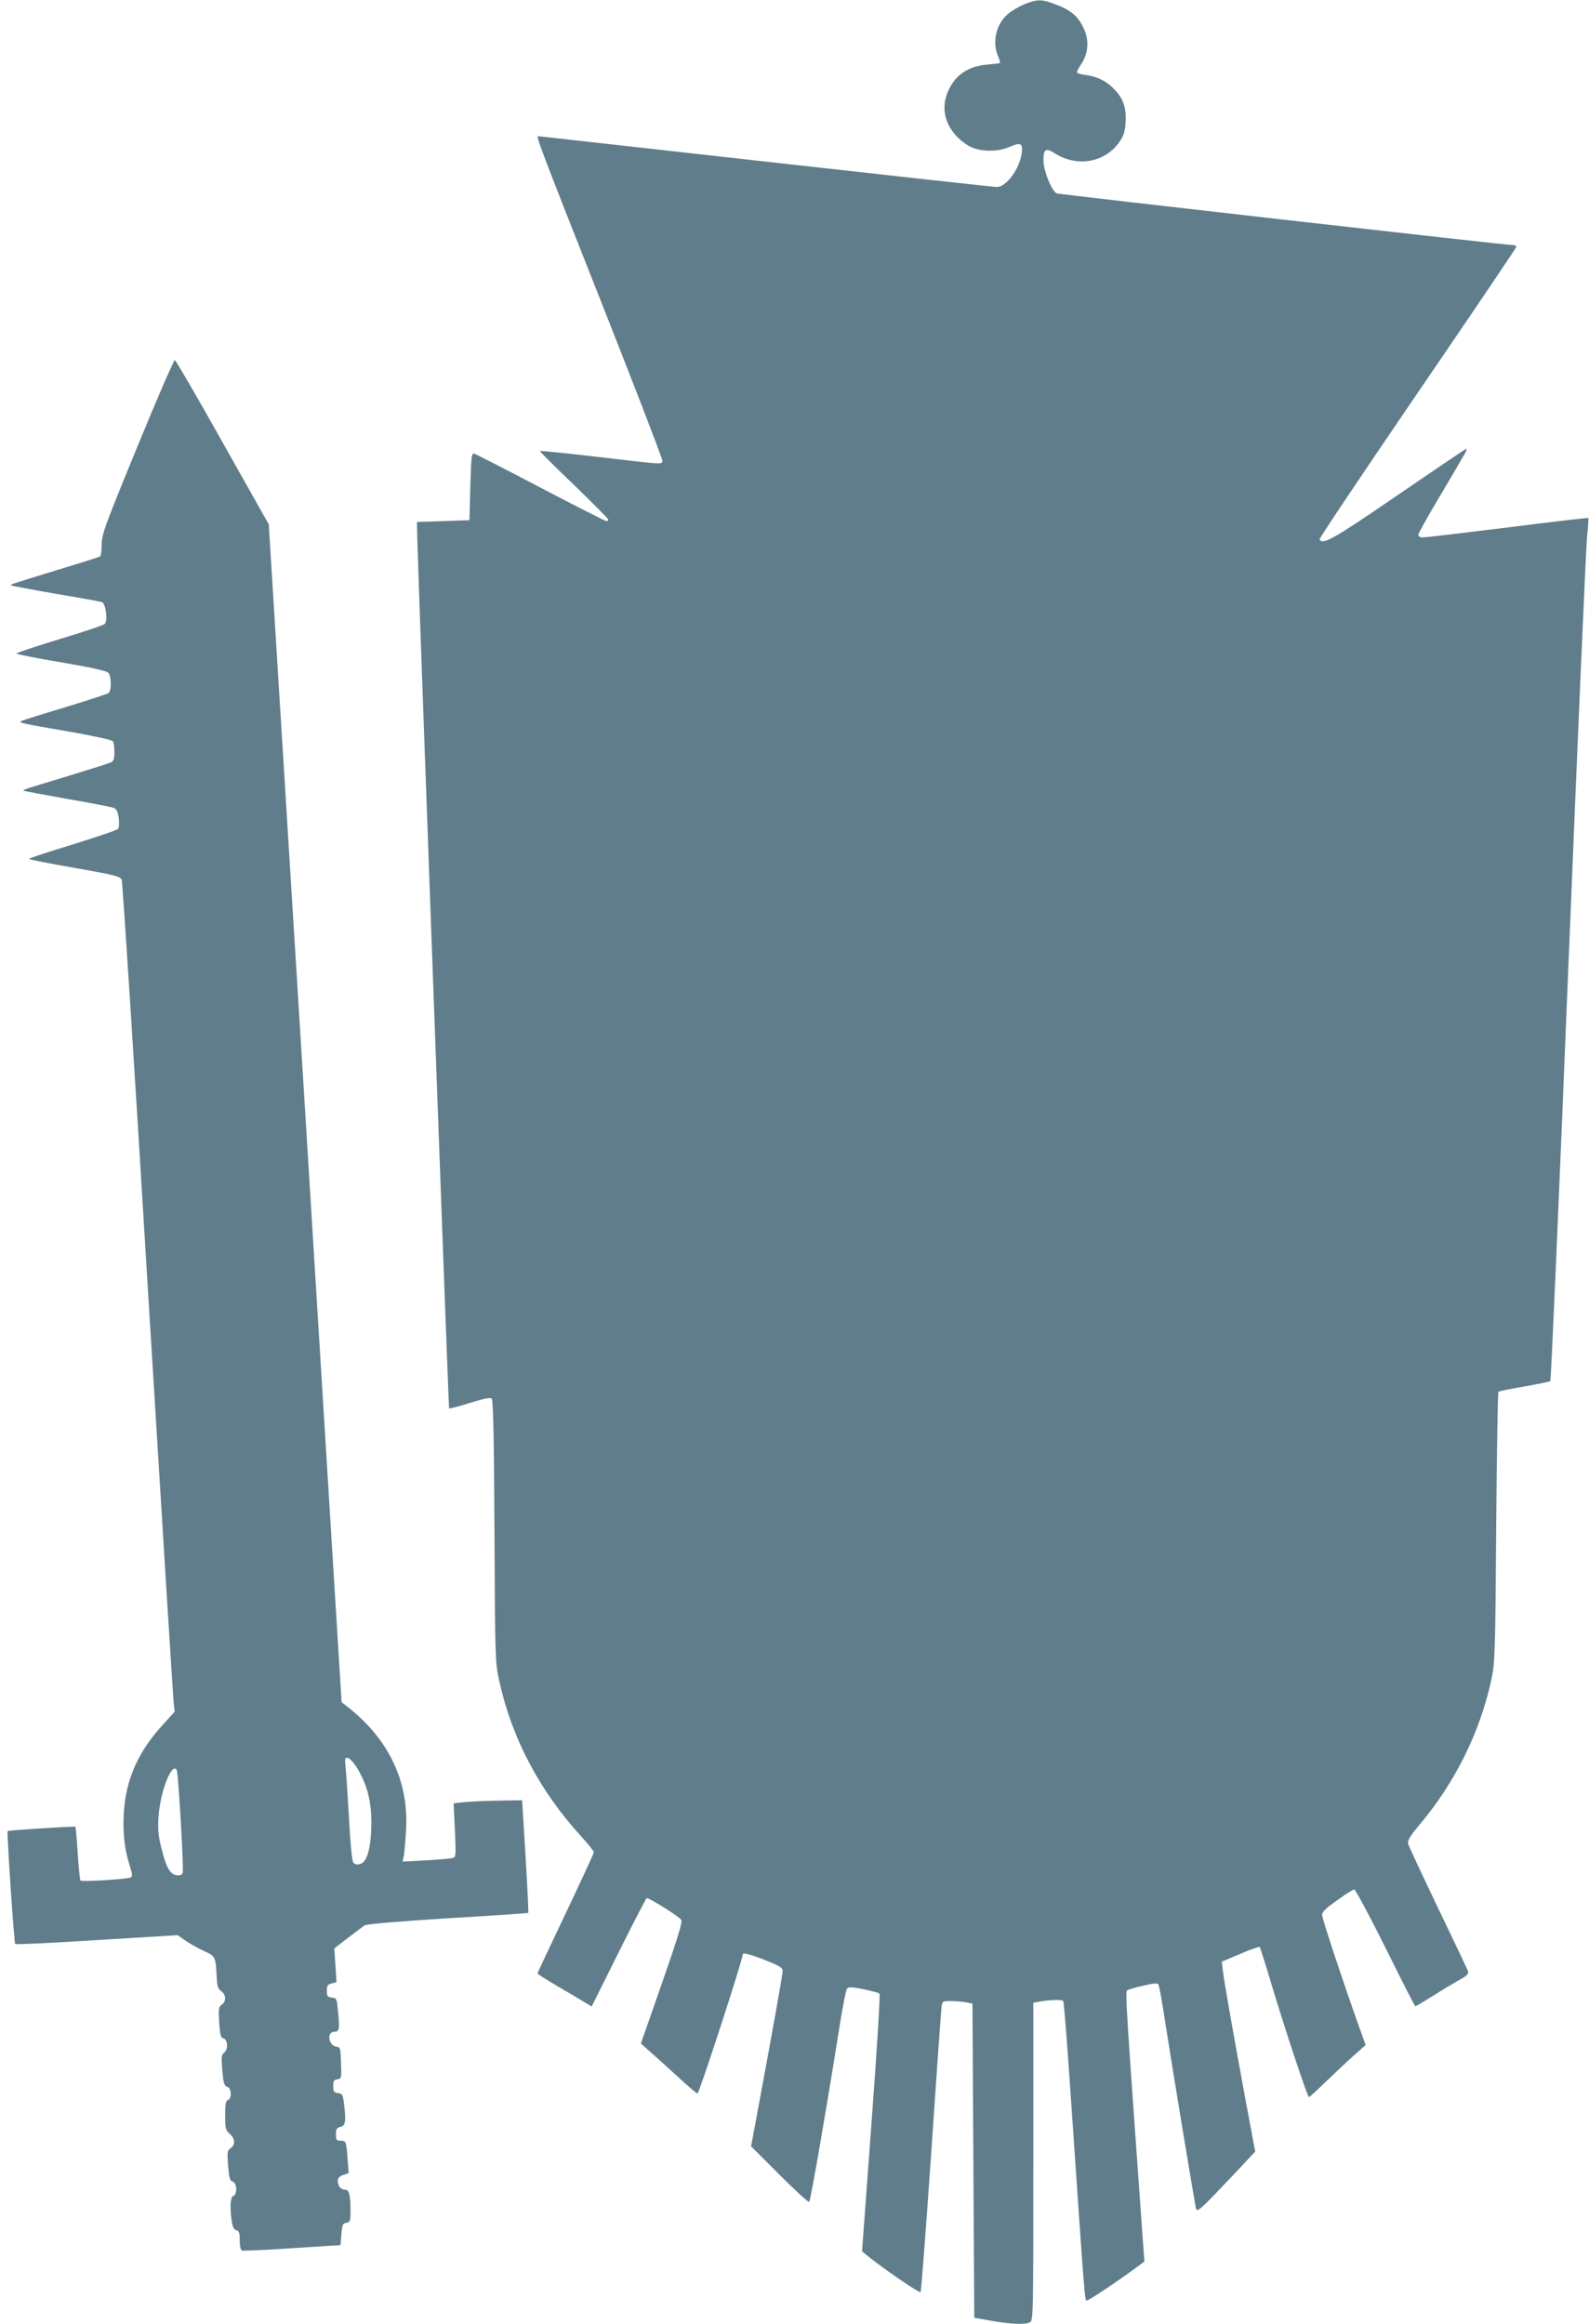 <?xml version="1.0" standalone="no"?>
<!DOCTYPE svg PUBLIC "-//W3C//DTD SVG 20010904//EN"
 "http://www.w3.org/TR/2001/REC-SVG-20010904/DTD/svg10.dtd">
<svg version="1.0" xmlns="http://www.w3.org/2000/svg"
 width="875pt" height="1280pt" viewBox="0 0 875 1280"
 preserveAspectRatio="xMidYMid meet">
<g transform="translate(0,1280) scale(0.1,-0.1)"
fill="#607d8b" stroke="none">
<path d="M5642 12777 c-29 -12 -69 -35 -88 -51 -67 -53 -92 -154 -59 -233 8
-20 14 -38 11 -40 -2 -2 -30 -5 -62 -8 -106 -7 -180 -54 -220 -140 -41 -87
-27 -176 38 -249 20 -24 58 -53 83 -65 59 -28 153 -28 214 0 62 27 75 20 67
-36 -11 -84 -85 -185 -136 -185 -15 0 -588 63 -1274 140 -686 77 -1250 140
-1253 140 -12 0 19 -82 346 -909 188 -475 340 -871 339 -880 -4 -20 6 -20
-377 25 -162 19 -296 32 -298 30 -2 -2 82 -86 187 -186 104 -101 190 -187 190
-192 0 -4 -5 -8 -11 -8 -6 0 -169 83 -362 184 -194 102 -359 186 -367 188 -13
3 -16 -25 -20 -182 l-5 -185 -145 -5 -144 -5 2 -95 c13 -438 172 -4783 175
-4787 3 -2 54 11 113 30 73 23 113 31 121 25 9 -7 13 -185 16 -731 3 -689 4
-726 25 -819 69 -320 224 -613 456 -866 36 -40 66 -77 66 -83 0 -7 -70 -158
-155 -337 -85 -178 -155 -327 -155 -331 0 -3 49 -34 108 -69 59 -34 126 -74
149 -88 l41 -25 147 295 c81 163 151 298 156 302 9 5 177 -100 190 -119 9 -12
-20 -105 -131 -422 l-91 -260 68 -60 c37 -33 105 -95 151 -137 47 -43 88 -78
93 -78 9 0 249 737 249 766 0 12 44 0 127 -33 78 -31 93 -40 93 -59 0 -18 -63
-370 -152 -847 l-22 -118 157 -157 c86 -86 159 -153 163 -149 8 7 98 531 160
922 20 132 42 246 49 253 9 10 27 9 91 -4 43 -9 83 -19 87 -24 5 -4 -15 -325
-44 -713 l-52 -706 24 -20 c79 -66 292 -212 298 -205 4 5 31 358 60 784 29
426 54 785 57 797 4 21 10 23 57 22 28 -1 66 -4 82 -8 l30 -6 5 -865 5 -865
95 -17 c111 -19 184 -22 211 -8 19 10 19 31 19 885 l0 875 23 4 c60 12 136 15
142 5 4 -6 24 -265 45 -577 74 -1081 73 -1072 85 -1072 11 0 167 104 263 175
l54 40 -5 65 c-97 1353 -102 1421 -89 1429 7 4 47 16 88 25 55 13 78 15 83 7
4 -6 20 -93 35 -193 42 -271 166 -1020 172 -1042 7 -22 23 -7 206 186 l120
128 -51 272 c-66 358 -120 661 -127 723 l-6 51 102 43 c55 24 104 41 107 38 2
-3 32 -95 64 -204 79 -262 199 -623 207 -623 3 0 47 40 96 88 50 48 119 113
153 143 l63 56 -41 114 c-88 248 -199 583 -199 603 0 16 23 38 83 80 45 33 87
59 94 60 6 1 84 -144 172 -321 88 -178 162 -323 165 -323 2 0 46 26 97 58 52
33 118 72 146 88 39 21 51 33 47 46 -2 9 -77 166 -165 349 -87 182 -162 342
-165 354 -4 18 9 40 60 102 197 232 336 513 398 801 20 92 22 135 27 839 3
408 9 744 12 748 4 3 68 16 143 29 75 13 139 26 143 30 4 4 49 1027 99 2274
51 1247 97 2314 103 2371 6 58 9 106 7 108 -2 2 -201 -21 -444 -52 -242 -30
-452 -55 -466 -55 -16 0 -26 6 -26 14 0 8 54 106 121 217 66 112 128 217 136
232 13 27 13 28 -4 19 -10 -6 -180 -121 -377 -256 -348 -238 -401 -268 -420
-237 -3 4 240 367 539 805 300 439 545 802 545 807 0 5 -8 9 -18 9 -38 0
-2498 279 -2513 285 -26 10 -72 123 -73 177 -1 66 12 76 60 45 124 -80 278
-53 358 61 24 34 31 56 34 106 5 79 -10 127 -56 178 -44 49 -99 77 -163 85
-27 3 -49 10 -49 15 0 4 11 26 25 47 37 55 43 125 16 187 -35 79 -75 111 -183
149 -56 19 -82 18 -146 -8z"/>
<path d="M757 10341 c-181 -440 -197 -485 -197 -540 0 -33 -4 -62 -9 -66 -5
-3 -112 -37 -238 -75 -260 -80 -257 -79 -252 -84 2 -2 112 -23 244 -46 132
-22 247 -43 256 -46 21 -6 34 -103 16 -120 -6 -7 -119 -45 -249 -84 -131 -40
-238 -76 -238 -79 0 -4 111 -26 248 -49 180 -31 250 -47 260 -59 16 -22 16
-98 0 -110 -7 -5 -114 -40 -238 -78 -124 -37 -232 -71 -240 -75 -19 -11 -19
-11 264 -60 132 -23 233 -45 238 -53 4 -6 8 -33 8 -59 0 -35 -5 -50 -17 -56
-10 -5 -117 -39 -238 -76 -257 -78 -249 -75 -244 -81 3 -2 110 -22 239 -45
129 -22 244 -45 256 -49 16 -7 23 -22 28 -57 3 -27 2 -52 -4 -59 -5 -7 -118
-45 -250 -86 -132 -40 -240 -76 -240 -79 0 -4 113 -26 251 -50 222 -39 252
-47 259 -65 5 -11 70 -1023 144 -2250 75 -1226 139 -2253 142 -2281 l6 -51
-69 -76 c-146 -161 -212 -327 -213 -534 0 -95 10 -162 37 -247 12 -38 13 -50
3 -56 -16 -10 -269 -25 -277 -17 -3 4 -10 71 -15 149 -5 79 -11 145 -13 147
-5 4 -368 -19 -373 -24 -5 -5 35 -616 42 -622 3 -3 206 6 450 22 l444 27 46
-32 c26 -17 71 -43 101 -56 61 -28 62 -31 68 -137 2 -56 7 -70 25 -83 27 -19
29 -57 3 -75 -17 -12 -18 -23 -14 -98 5 -71 9 -84 24 -88 24 -7 26 -61 3 -78
-14 -10 -16 -24 -10 -97 7 -73 11 -87 27 -91 24 -6 27 -65 4 -73 -12 -5 -15
-24 -15 -85 0 -72 2 -81 25 -101 30 -26 32 -61 5 -79 -18 -13 -20 -21 -14 -96
6 -68 10 -84 25 -88 24 -8 27 -70 4 -79 -16 -6 -20 -59 -9 -139 5 -33 12 -47
25 -50 16 -4 19 -15 19 -56 0 -32 5 -53 13 -56 6 -2 131 3 277 13 l265 17 5
60 c4 53 8 60 27 63 21 3 23 8 23 70 0 84 -8 112 -29 112 -24 0 -41 20 -41 48
0 17 8 26 30 33 l30 11 -6 76 c-7 99 -9 102 -39 102 -22 0 -25 4 -25 35 0 29
4 36 25 41 28 7 31 29 19 131 -6 47 -9 52 -33 55 -22 3 -26 8 -26 38 0 29 4
36 23 38 22 3 23 6 20 90 -3 82 -4 87 -26 90 -44 6 -54 82 -11 82 27 0 30 13
21 105 -7 78 -8 80 -34 83 -25 3 -28 8 -28 37 0 29 4 36 26 41 l27 7 -6 93 -6
93 75 58 c42 32 83 63 92 69 11 7 187 22 457 39 242 14 442 28 444 30 2 3 -5
143 -15 312 l-19 308 -125 -2 c-69 -1 -154 -5 -189 -8 l-63 -7 7 -148 c6 -139
6 -148 -12 -153 -10 -3 -76 -9 -147 -13 l-129 -7 7 34 c3 19 9 81 12 139 16
268 -95 502 -323 680 l-32 25 -200 3243 -201 3244 -254 451 c-139 248 -258
453 -263 454 -5 2 -98 -212 -206 -476z m1211 -7281 c54 -91 77 -179 77 -300
-1 -135 -23 -217 -62 -226 -18 -5 -30 -2 -38 9 -7 10 -16 104 -23 239 -7 123
-15 249 -19 282 -5 53 -4 58 13 54 10 -2 34 -28 52 -58z m-995 -8 c9 -13 40
-550 33 -567 -4 -11 -15 -15 -33 -13 -36 4 -58 43 -84 149 -17 67 -21 102 -16
174 9 136 73 302 100 257z"/>
</g>
</svg>
